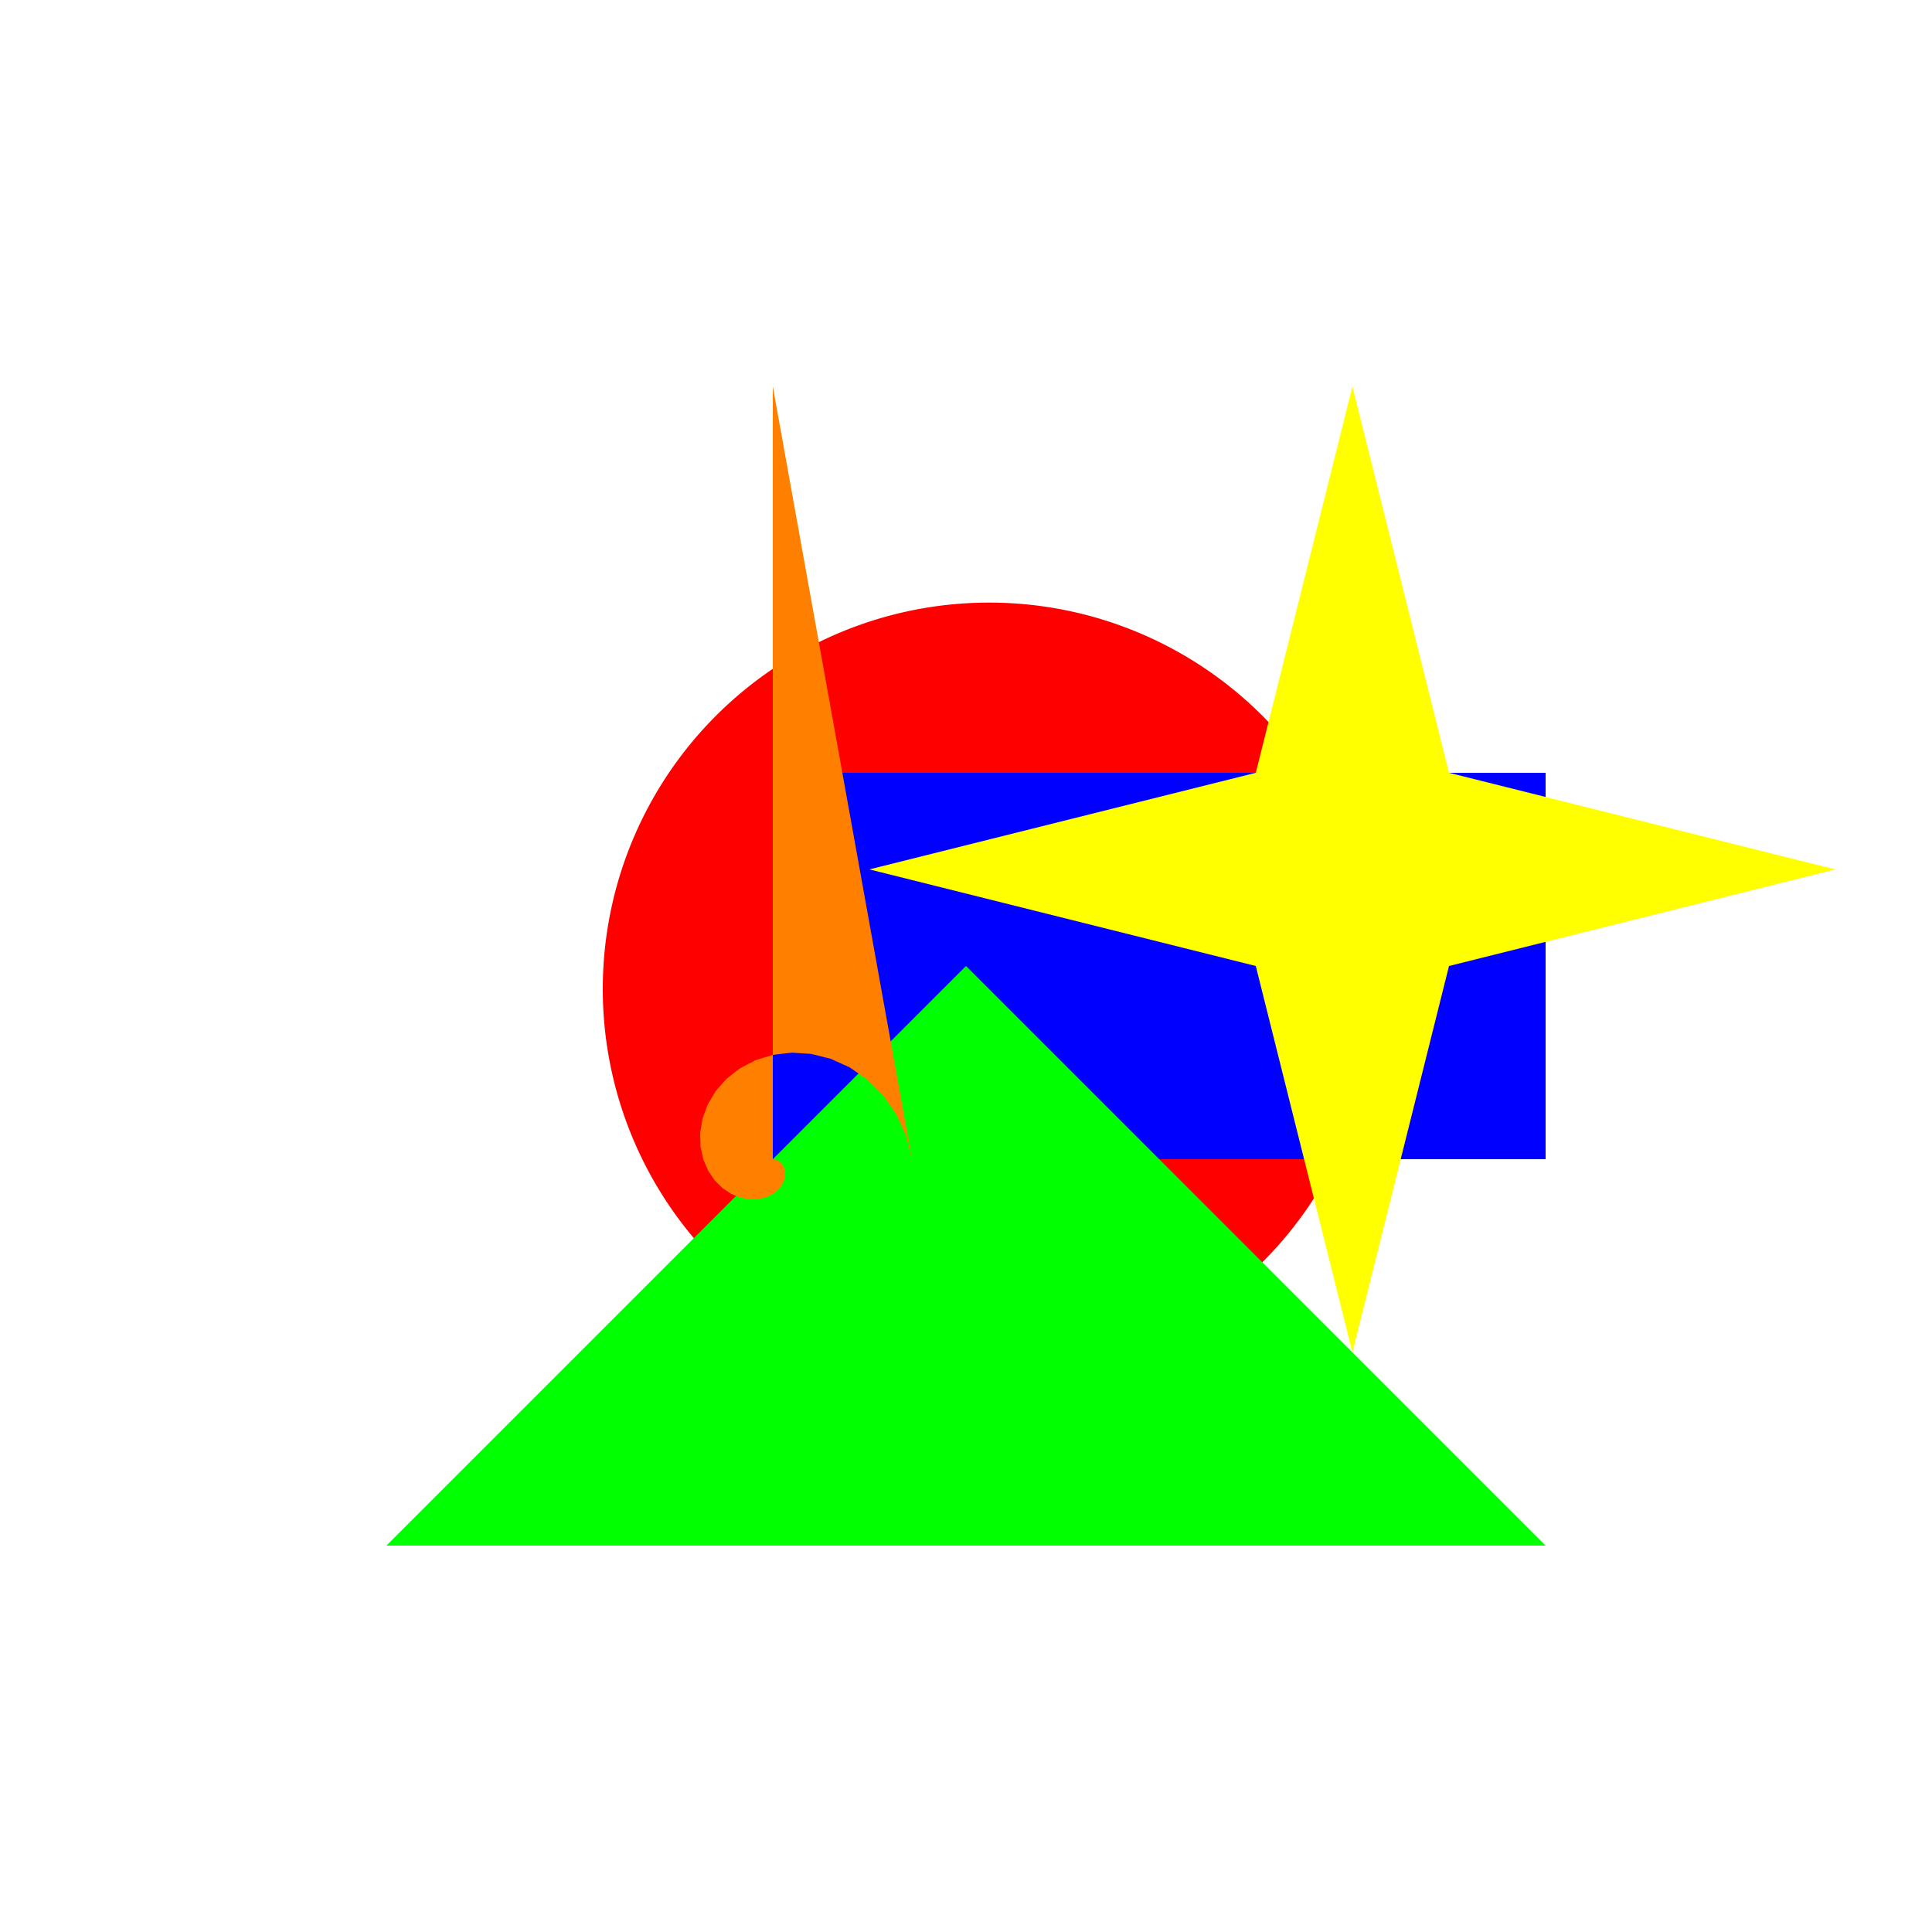 <!--

Generated by DrawGPT.
Free, open source, AI generated images in SVG, PNG, and HTML Canvas format.
https://drawgpt.ai

Created: 2023-09-27T06:30:20.817Z
Link: https://drawgpt.ai/prompt/99049/

-->
<svg xmlns="http://www.w3.org/2000/svg" xmlns:xlink="http://www.w3.org/1999/xlink" width="500" height="500"><defs><linearGradient id="c2s_1" x1="0px" x2="0px" y1="0px" y2="512px" gradientUnits="userSpaceOnUse"/></defs><g><rect fill="url(#c2s_1)" stroke="none" x="0" y="0" width="512" height="512"/><path fill="#ff0000" stroke="none" paint-order="stroke fill markers" d=" M 356 256 A 100 100 0 1 1 356 255.9"/><path fill="#0000ff" stroke="none" paint-order="stroke fill markers" d=" M 200 200 L 400 200 L 400 300 L 200 300 L 200 200 Z"/><path fill="#00ff00" stroke="none" paint-order="stroke fill markers" d=" M 100 400 L 400 400 L 250 250 Z"/><path fill="#ffff00" stroke="none" paint-order="stroke fill markers" d=" M 350 100 L 375 200 L 475 225 L 375 250 L 350 350 L 325 250 L 225 225 L 325 200 Z"/><path fill="#ff8000" stroke="none" paint-order="stroke fill markers" d=" M 200 100 L 200 300 L 200.985 300.174 L 201.879 300.684 L 202.598 301.5 L 203.064 302.571 L 203.214 303.83 L 203 305.196 L 202.394 306.578 L 201.389 307.878 L 200 309 L 198.264 309.848 L 196.238 310.337 L 194 310.392 L 191.644 309.959 L 189.275 308.999 L 187.01 307.5 L 184.965 305.472 L 183.258 302.952 L 182 300 L 181.289 296.701 L 181.206 293.16 L 181.813 289.5 L 183.147 285.859 L 185.216 282.381 L 188 279.215 L 191.449 276.508 L 195.485 274.395 L 200 273 L 204.862 272.425 L 209.919 272.749 L 215 274.019 L 219.926 276.253 L 224.513 279.431 L 228.579 283.5 L 231.95 288.371 L 234.468 293.922 L 236 300 Z"/></g></svg>
